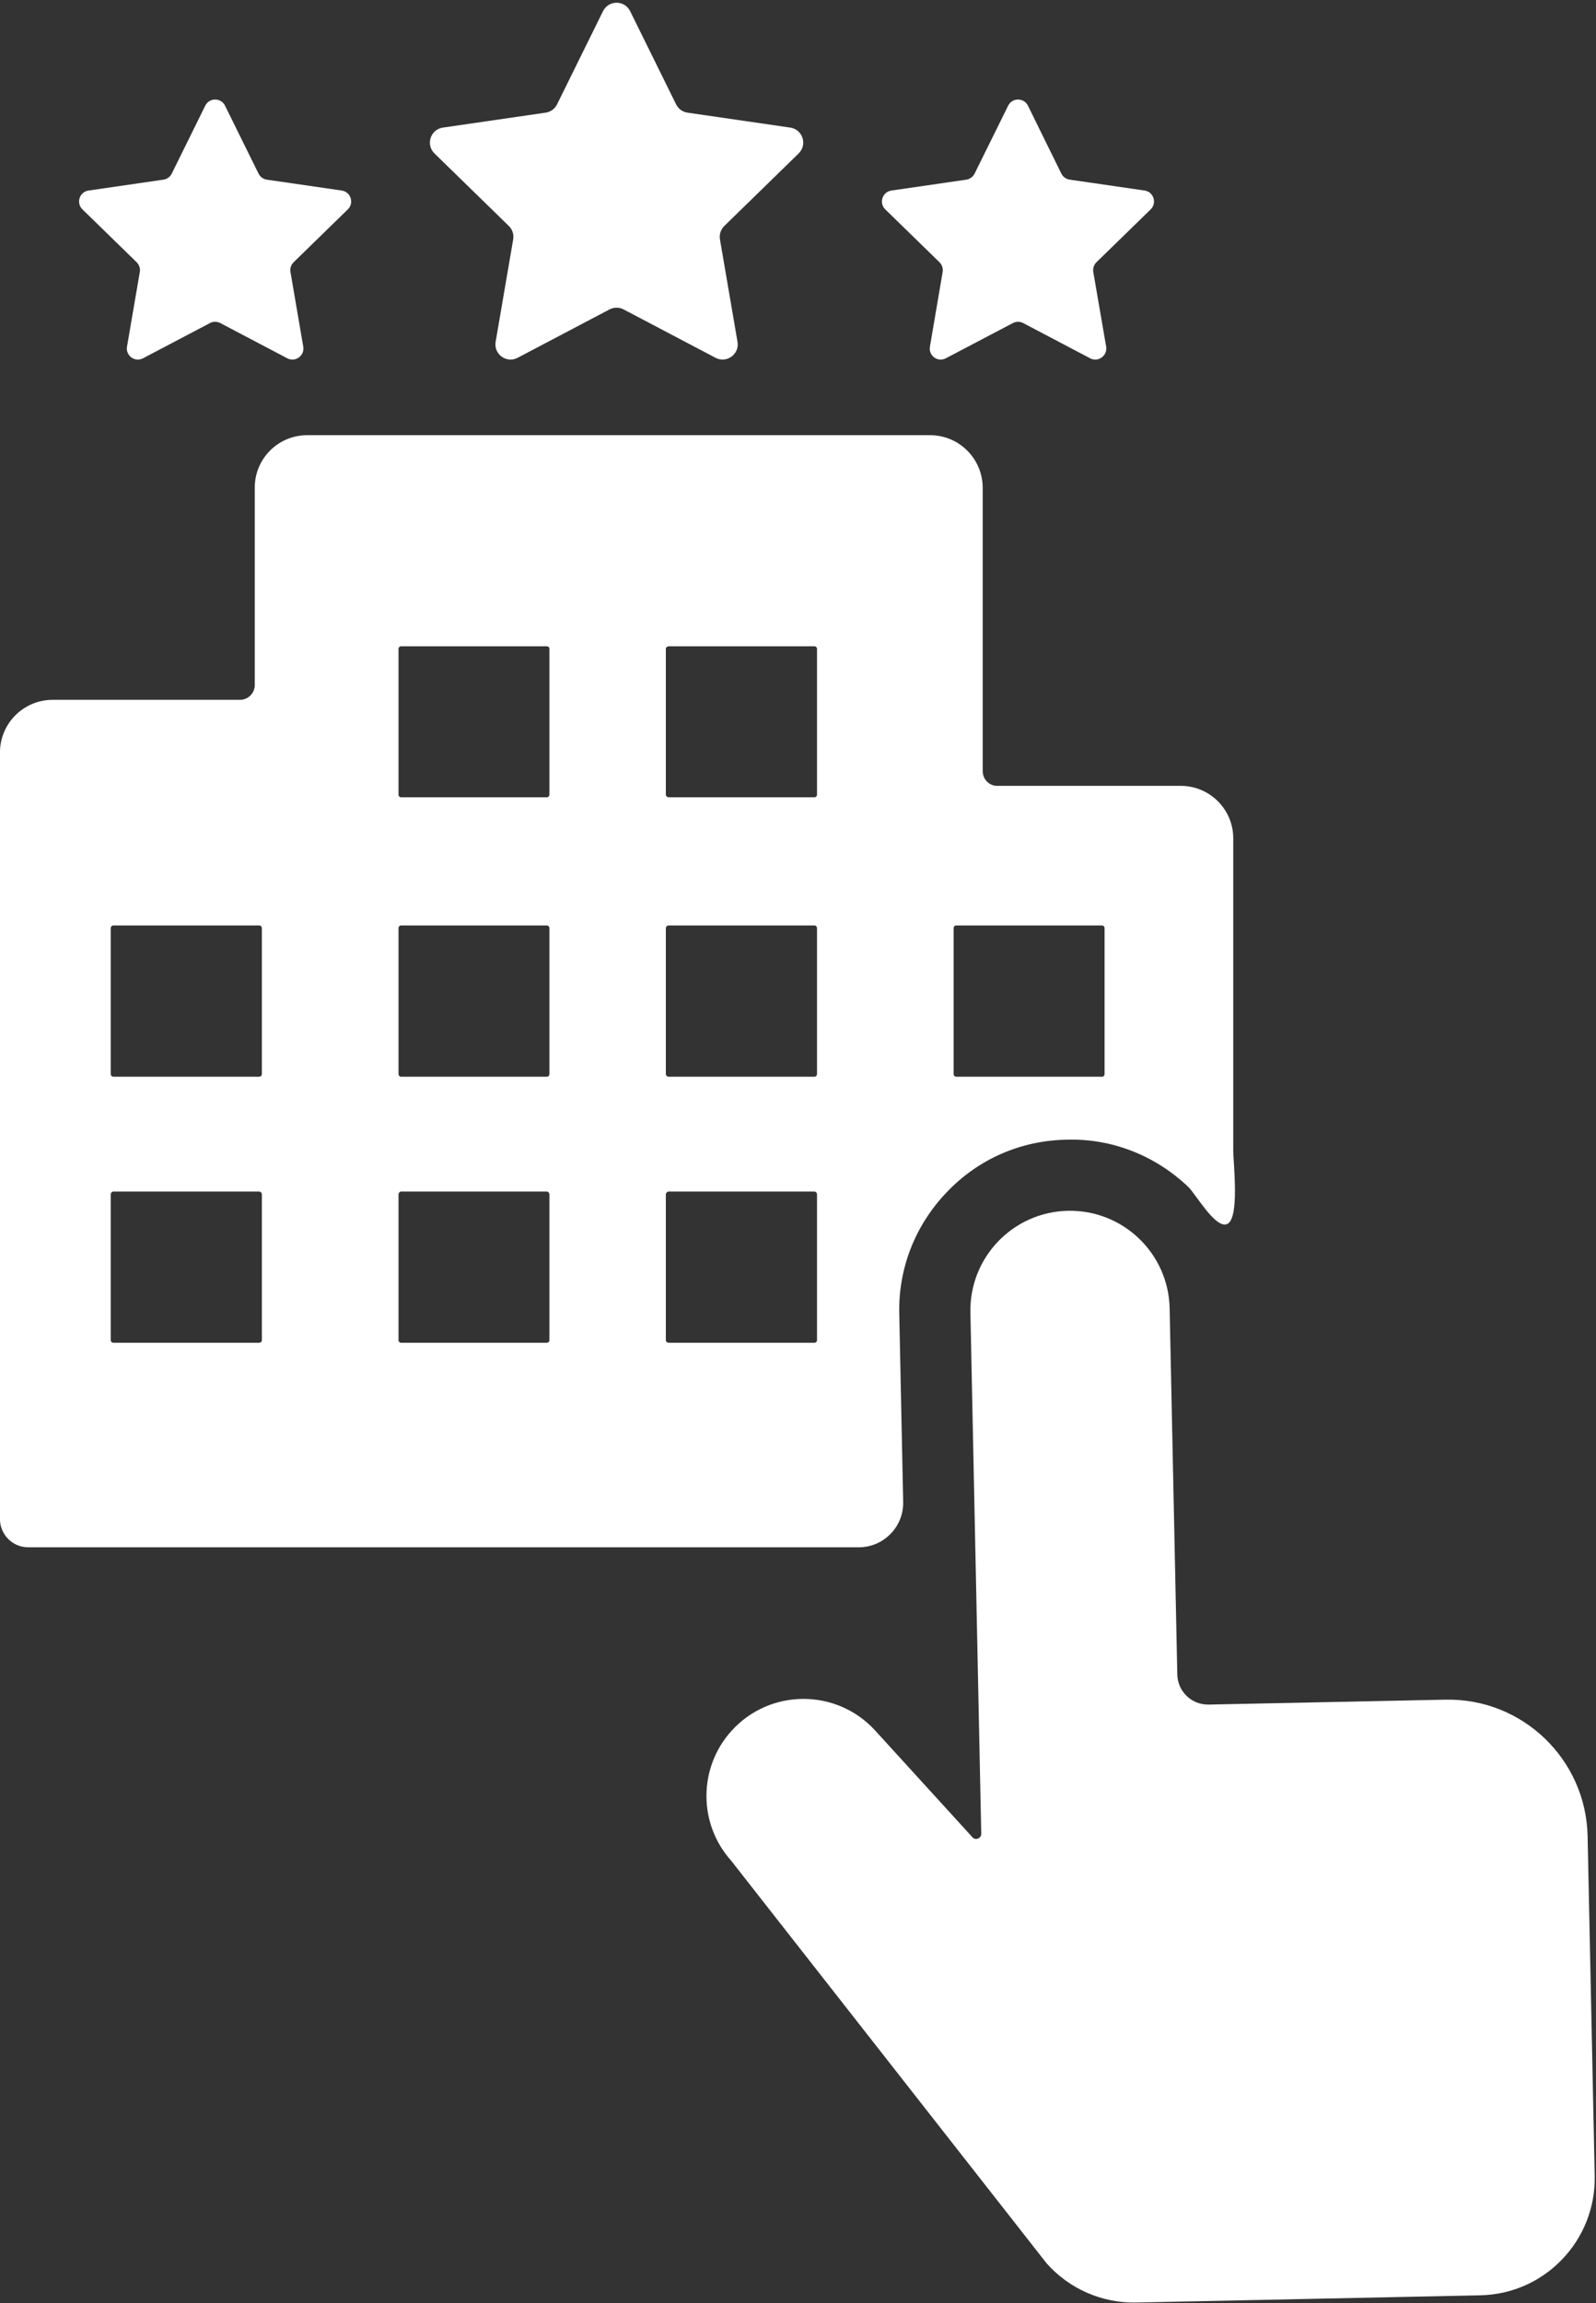 <?xml version="1.0" encoding="UTF-8" standalone="no"?><svg xmlns="http://www.w3.org/2000/svg" xmlns:xlink="http://www.w3.org/1999/xlink" fill="#000000" height="1592" preserveAspectRatio="xMidYMid meet" version="1.1" viewBox="448.5 203.3 1103.9 1592.0" width="1103.9" zoomAndPan="magnify">
 <rect x="448.5" y="203.3" width="1103.9" height="1592.0" fill="#333333" stroke="none"/>
 <g fill="#ffffff" id="change1_1">
  <path d="m995.12 291.5l-71.09-10.33c-3.41-0.49-6.36-2.63-7.88-5.72l-31.79-64.41c-3.84-7.79-14.94-7.79-18.78 0l-31.79 64.41c-1.53 3.09-4.47 5.23-7.89 5.72l-71.08 10.33c-8.59 1.25-12.02 11.81-5.8 17.86l51.43 50.14c2.47 2.41 3.6 5.88 3.01 9.27l-12.14 70.79c-1.46 8.56 7.51 15.08 15.2 11.05l63.57-33.43c3.05-1.61 6.7-1.61 9.75 0l63.58 33.43c7.68 4.03 16.66-2.49 15.19-11.05l-12.14-70.79c-0.58-3.39 0.54-6.86 3.01-9.27l51.42-50.14c6.2-6.05 2.8-16.61-5.78-17.86" fill="inherit"/>
  <path d="m684.86 335l-51.8-7.52c-2.49-0.37-4.63-1.93-5.74-4.18l-23.17-46.94c-2.8-5.68-10.89-5.68-13.69 0l-23.16 46.94c-1.12 2.25-3.26 3.81-5.75 4.18l-51.81 7.52c-6.26 0.91-8.75 8.6-4.22 13.02l37.48 36.53c1.8 1.75 2.62 4.29 2.2 6.76l-8.85 51.6c-1.07 6.23 5.47 10.98 11.07 8.04l46.33-24.36c2.23-1.17 4.88-1.17 7.11 0l46.33 24.36c5.6 2.94 12.14-1.81 11.07-8.04l-8.85-51.6c-0.42-2.47 0.4-5.01 2.2-6.76l37.48-36.53c4.53-4.42 2.03-12.11-4.23-13.02" fill="inherit"/>
  <path d="m1244.4 348.02c4.5-4.42 2-12.11-4.2-13.02l-51.8-7.52c-2.5-0.37-4.7-1.93-5.8-4.18l-23.1-46.94c-2.8-5.68-10.9-5.68-13.7 0l-23.2 46.94c-1.1 2.25-3.3 3.81-5.7 4.18l-51.8 7.52c-6.3 0.91-8.8 8.6-4.3 13.02l37.5 36.53c1.8 1.75 2.6 4.29 2.2 6.76l-8.8 51.6c-1.1 6.23 5.4 10.98 11 8.04l46.4-24.36c2.2-1.17 4.8-1.17 7.1 0l46.3 24.36c5.6 2.94 12.1-1.81 11.1-8.04l-8.9-51.6c-0.4-2.47 0.4-5.01 2.2-6.76l37.5-36.53" fill="inherit"/>
  <path d="m1212.5 945.56c0 1.18-0.8 1.97-1.8 1.97h-100.8c-1 0-1.8-0.79-1.8-1.97v-100.62c0-1.18 0.8-1.97 1.8-1.97h100.8c1 0 1.8 0.79 1.8 1.97zm-198.9-192.96c0 0.98-0.8 1.77-1.8 1.77h-100.79c-0.99 0-1.97-0.79-1.97-1.77v-100.82c0-0.98 0.98-1.77 1.97-1.77h100.79c1 0 1.8 0.79 1.8 1.77zm0 192.96c0 1.18-0.8 1.97-1.8 1.97h-100.79c-0.99 0-1.97-0.79-1.97-1.97v-100.62c0-1.18 0.98-1.97 1.97-1.97h100.79c1 0 1.8 0.79 1.8 1.97zm0 184.14c0 0.9-0.8 1.7-1.8 1.7h-100.79c-0.99 0-1.97-0.8-1.97-1.7v-100.8c0-1 0.98-2 1.97-2h100.79c1 0 1.8 1 1.8 2zm-185.09-377.1c0 0.98-0.79 1.77-1.78 1.77h-100.81c-0.99 0-1.78-0.79-1.78-1.77v-100.82c0-0.98 0.79-1.77 1.78-1.77h100.81c0.99 0 1.78 0.79 1.78 1.77zm0 192.96c0 1.18-0.79 1.97-1.78 1.97h-100.81c-0.99 0-1.78-0.79-1.78-1.97v-100.62c0-1.18 0.79-1.97 1.78-1.97h100.81c0.99 0 1.78 0.79 1.78 1.97zm0 184.14c0 0.9-0.79 1.7-1.78 1.7h-100.81c-0.99 0-1.78-0.8-1.78-1.7v-100.8c0-1 0.79-2 1.78-2h100.81c0.99 0 1.78 1 1.78 2zm-198.88-184.14c0 1.18-0.78 1.97-1.97 1.97h-100.61c-1.19 0-1.97-0.79-1.97-1.97v-100.62c0-1.18 0.78-1.97 1.97-1.97h100.61c1.19 0 1.97 0.79 1.97 1.97zm0 184.14c0 0.9-0.78 1.7-1.97 1.7h-100.61c-1.19 0-1.97-0.8-1.97-1.7v-100.8c0-1 0.78-2 1.97-2h100.61c1.19 0 1.97 1 1.97 2zm635.57-383.21h-127c-5.5 0-10-4.53-10-10.24v-195.72c0-20.12-16.3-36.43-36.4-36.43h-430.86c-20.01 0-36.23 16.22-36.23 36.23v136.46c0 5.65-4.59 10.24-10.24 10.24h-129.56c-20.12 0-36.43 16.31-36.43 36.42v529.85c0 10.6 8.66 19.5 19.5 19.5h574.42c17.3 0 31.2-14.2 30.8-31.4l-2.7-129.8c-0.8-31.5 11-61.5 32.9-84.3 21.8-22.9 51.2-35.66 82.7-36.25 31.3-0.99 61.4 10.85 84.3 32.65 5.2 5 18.4 28.4 26.5 25.8 9.3-2.9 4.6-42.6 4.6-50.79v-62.71-117.69-35.59c0-20.01-16.3-36.23-36.3-36.23" fill="inherit"/>
  <path d="m1546.6 1472.5c-1.1-53.3-45.2-95.6-98.5-94.4l-163.7 3.4c-11.7 0.2-21.4-9.1-21.6-20.8l-5.3-253.1c-0.8-38-32.3-68.2-70.4-67.4-38 0.8-68.2 32.3-67.4 70.3l7.5 360.2c0.1 3.3-4 4.9-6.1 2.5l-67.3-73.8c-26.7-29.2-72.84-29.1-99.38 0.3-22.94 25.4-23.06 64.1-0.28 89.6l218.26 278.4c15.7 17.7 38.4 27.6 62 27.1l238-5c44.6-0.9 80-37.9 79.1-82.5l-4.9-234.8" fill="inherit"/>
 </g>
</svg>